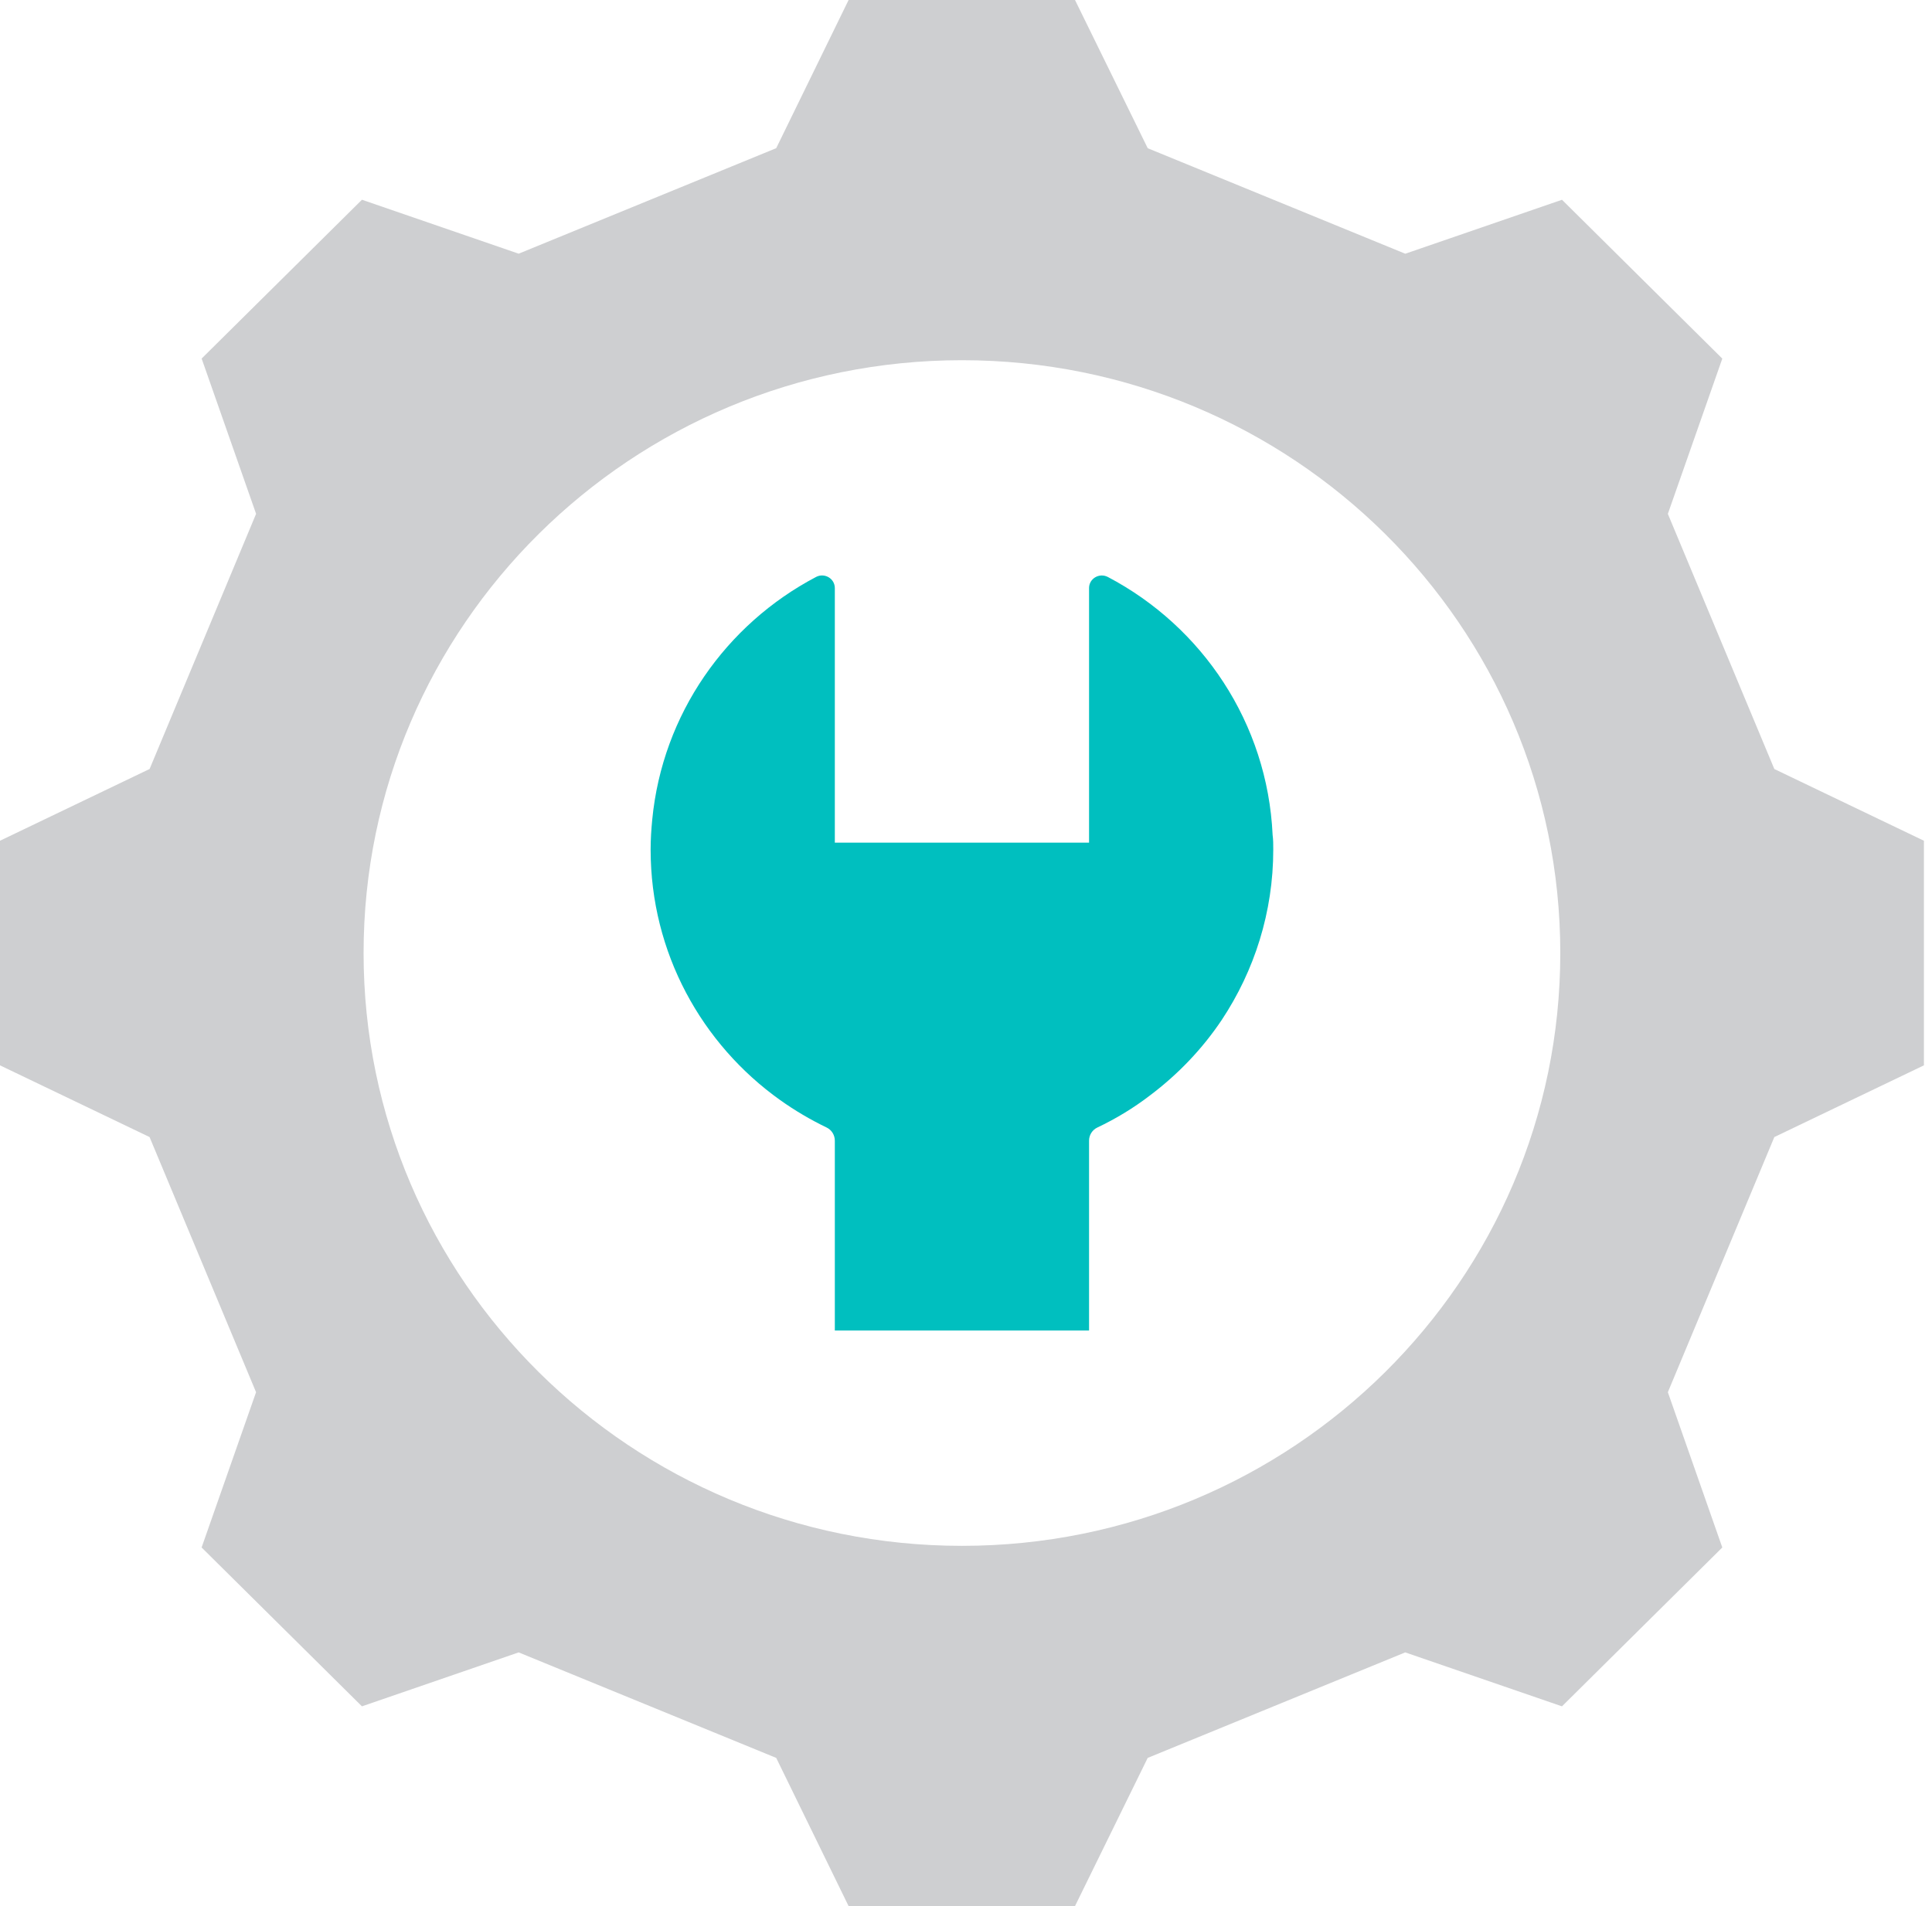<?xml version="1.0"?>
<svg xmlns="http://www.w3.org/2000/svg" viewBox="0 0 152 150" fill="none" width="152" height="150">
<g clip-path="url(#clip0_95_223)">
<path d="M87.159 45.406C86.489 45.055 85.681 45.529 85.681 46.279V66.311H65.68V46.279C65.68 45.529 64.872 45.052 64.205 45.403C57.127 49.124 52.117 56.191 51.314 64.507C51.239 65.284 51.188 66.058 51.188 66.859C51.188 74.968 55.202 82.174 61.389 86.578C62.537 87.394 63.758 88.115 65.037 88.731C65.435 88.923 65.68 89.33 65.68 89.768V104.707H85.681V89.77C85.681 89.33 85.928 88.923 86.329 88.733C87.805 88.033 89.2 87.184 90.477 86.203C92.674 84.55 94.594 82.549 96.132 80.247C98.683 76.394 100.174 71.79 100.174 66.862C100.174 66.46 100.174 66.085 100.123 65.709C99.72 56.898 94.576 49.302 87.156 45.403L87.159 45.406Z" fill="#00BFBF"/>
<path d="M131.218 40.439L135.502 28.22L129.196 21.971L122.89 15.721L110.56 19.967L90.297 11.664L84.576 0H66.763L61.069 11.661L40.806 19.964L28.476 15.719L22.17 21.968L15.864 28.217L20.148 40.436L11.77 60.516L0 66.162V83.838L11.767 89.481L20.146 109.561L15.862 121.78L28.476 134.281L40.806 130.036L61.069 138.339L66.763 150H84.576L90.295 138.339L110.557 130.036L122.888 134.281L135.502 121.78L131.218 109.561L139.596 89.481L151.364 83.838V66.162L139.596 60.519L131.218 40.439ZM75.681 121.651C49.683 121.651 28.605 100.765 28.605 74.999C28.605 49.233 49.68 28.347 75.681 28.347C101.681 28.347 122.756 49.233 122.756 74.999C122.756 100.765 101.681 121.651 75.681 121.651Z" fill="#CECFD1"/>
</g>
<defs>
<clipPath id="clip0_95_223">
<rect width="151.364" height="150" fill="white"/>
</clipPath>
</defs>
</svg>
